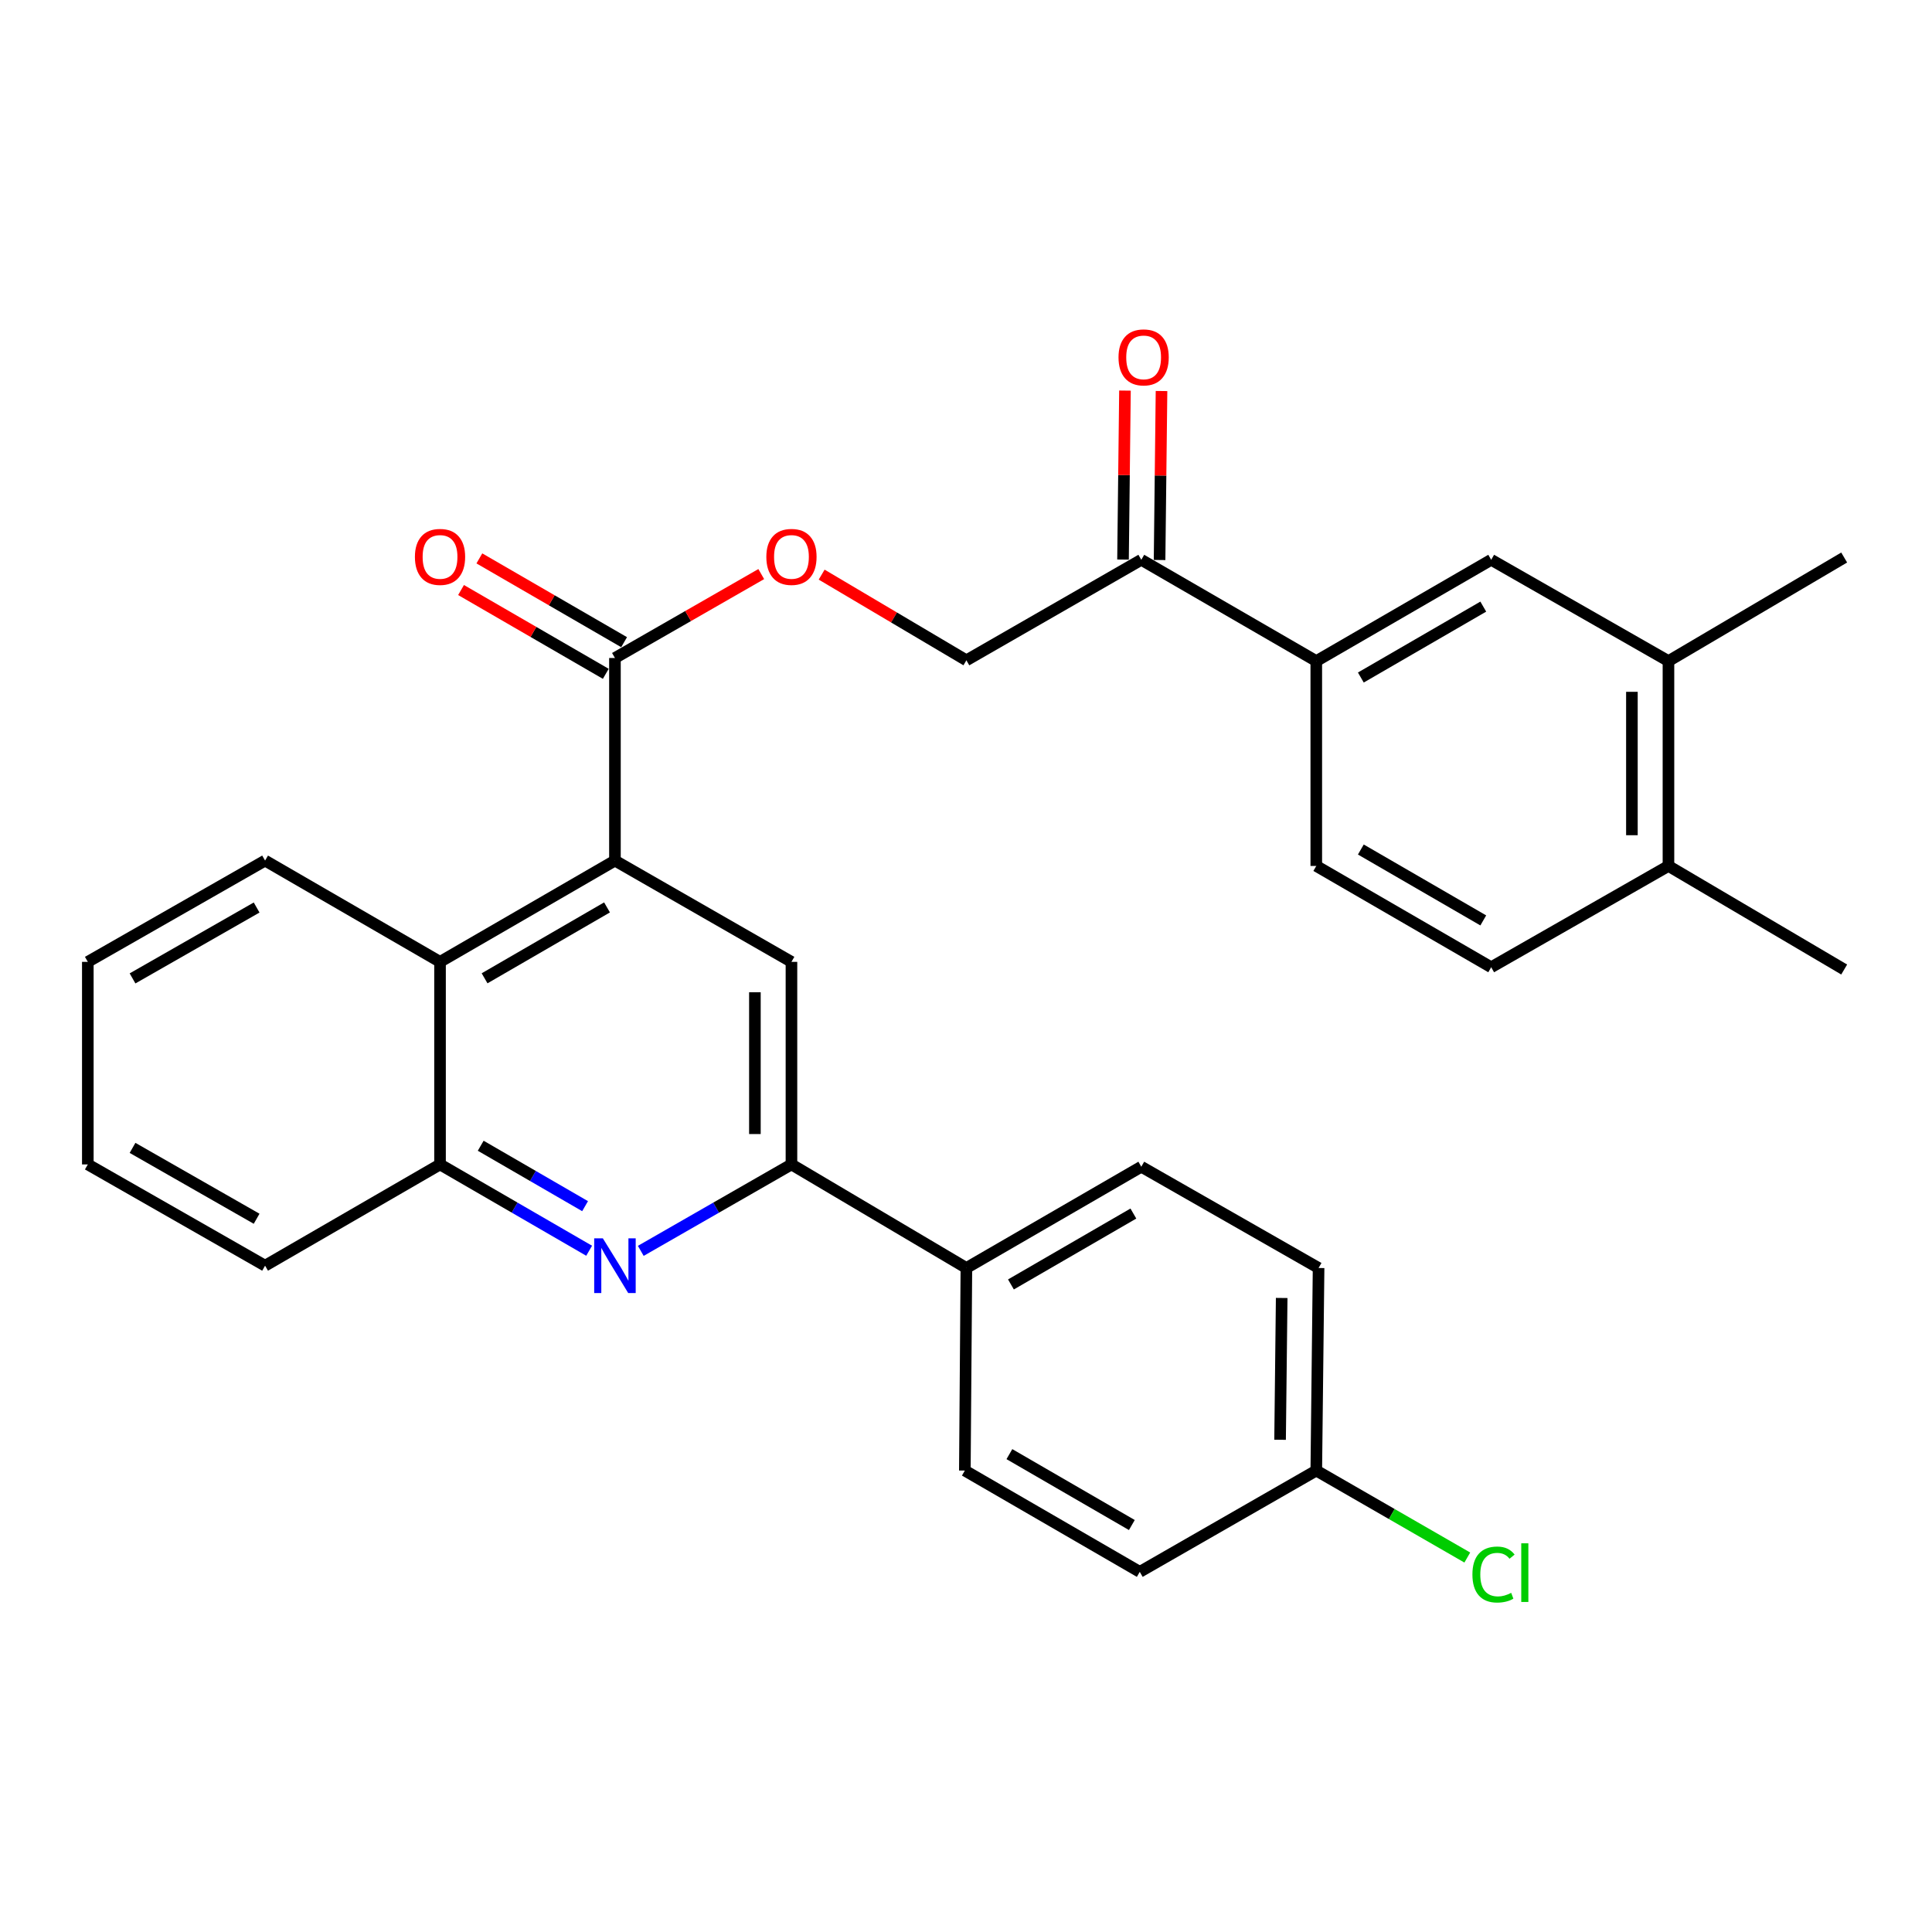 <?xml version='1.0' encoding='iso-8859-1'?>
<svg version='1.1' baseProfile='full'
              xmlns='http://www.w3.org/2000/svg'
                      xmlns:rdkit='http://www.rdkit.org/xml'
                      xmlns:xlink='http://www.w3.org/1999/xlink'
                  xml:space='preserve'
width='1000px' height='1000px' viewBox='0 0 1000 1000'>
<!-- END OF HEADER -->
<rect style='opacity:1.0;fill:#FFFFFF;stroke:none' width='1000' height='1000' x='0' y='0'> </rect>
<path class='bond-2' d='M 318.293,445.439 L 409.656,497.858' style='fill:none;fill-rule:evenodd;stroke:#000000;stroke-width:6px;stroke-linecap:butt;stroke-linejoin:miter;stroke-opacity:1' />
<path class='bond-3' d='M 318.293,445.439 L 318.293,340.579' style='fill:none;fill-rule:evenodd;stroke:#000000;stroke-width:6px;stroke-linecap:butt;stroke-linejoin:miter;stroke-opacity:1' />
<path class='bond-4' d='M 318.293,445.439 L 227.76,497.858' style='fill:none;fill-rule:evenodd;stroke:#000000;stroke-width:6px;stroke-linecap:butt;stroke-linejoin:miter;stroke-opacity:1' />
<path class='bond-4' d='M 314.194,469.675 L 250.821,506.369' style='fill:none;fill-rule:evenodd;stroke:#000000;stroke-width:6px;stroke-linecap:butt;stroke-linejoin:miter;stroke-opacity:1' />
<path class='bond-0' d='M 304.938,647.385 L 266.349,625.046' style='fill:none;fill-rule:evenodd;stroke:#0000FF;stroke-width:6px;stroke-linecap:butt;stroke-linejoin:miter;stroke-opacity:1' />
<path class='bond-0' d='M 266.349,625.046 L 227.76,602.707' style='fill:none;fill-rule:evenodd;stroke:#000000;stroke-width:6px;stroke-linecap:butt;stroke-linejoin:miter;stroke-opacity:1' />
<path class='bond-0' d='M 302.84,624.309 L 275.828,608.672' style='fill:none;fill-rule:evenodd;stroke:#0000FF;stroke-width:6px;stroke-linecap:butt;stroke-linejoin:miter;stroke-opacity:1' />
<path class='bond-0' d='M 275.828,608.672 L 248.816,593.035' style='fill:none;fill-rule:evenodd;stroke:#000000;stroke-width:6px;stroke-linecap:butt;stroke-linejoin:miter;stroke-opacity:1' />
<path class='bond-30' d='M 331.666,647.445 L 370.661,625.076' style='fill:none;fill-rule:evenodd;stroke:#0000FF;stroke-width:6px;stroke-linecap:butt;stroke-linejoin:miter;stroke-opacity:1' />
<path class='bond-30' d='M 370.661,625.076 L 409.656,602.707' style='fill:none;fill-rule:evenodd;stroke:#000000;stroke-width:6px;stroke-linecap:butt;stroke-linejoin:miter;stroke-opacity:1' />
<path class='bond-1' d='M 409.656,602.707 L 409.656,497.858' style='fill:none;fill-rule:evenodd;stroke:#000000;stroke-width:6px;stroke-linecap:butt;stroke-linejoin:miter;stroke-opacity:1' />
<path class='bond-1' d='M 390.736,586.98 L 390.736,513.586' style='fill:none;fill-rule:evenodd;stroke:#000000;stroke-width:6px;stroke-linecap:butt;stroke-linejoin:miter;stroke-opacity:1' />
<path class='bond-11' d='M 409.656,602.707 L 500.2,656.314' style='fill:none;fill-rule:evenodd;stroke:#000000;stroke-width:6px;stroke-linecap:butt;stroke-linejoin:miter;stroke-opacity:1' />
<path class='bond-10' d='M 318.293,340.579 L 356.158,318.859' style='fill:none;fill-rule:evenodd;stroke:#000000;stroke-width:6px;stroke-linecap:butt;stroke-linejoin:miter;stroke-opacity:1' />
<path class='bond-10' d='M 356.158,318.859 L 394.023,297.138' style='fill:none;fill-rule:evenodd;stroke:#FF0000;stroke-width:6px;stroke-linecap:butt;stroke-linejoin:miter;stroke-opacity:1' />
<path class='bond-13' d='M 323.033,332.392 L 285.574,310.708' style='fill:none;fill-rule:evenodd;stroke:#000000;stroke-width:6px;stroke-linecap:butt;stroke-linejoin:miter;stroke-opacity:1' />
<path class='bond-13' d='M 285.574,310.708 L 248.115,289.023' style='fill:none;fill-rule:evenodd;stroke:#FF0000;stroke-width:6px;stroke-linecap:butt;stroke-linejoin:miter;stroke-opacity:1' />
<path class='bond-13' d='M 313.554,348.767 L 276.095,327.082' style='fill:none;fill-rule:evenodd;stroke:#000000;stroke-width:6px;stroke-linecap:butt;stroke-linejoin:miter;stroke-opacity:1' />
<path class='bond-13' d='M 276.095,327.082 L 238.636,305.397' style='fill:none;fill-rule:evenodd;stroke:#FF0000;stroke-width:6px;stroke-linecap:butt;stroke-linejoin:miter;stroke-opacity:1' />
<path class='bond-5' d='M 227.76,497.858 L 227.76,602.707' style='fill:none;fill-rule:evenodd;stroke:#000000;stroke-width:6px;stroke-linecap:butt;stroke-linejoin:miter;stroke-opacity:1' />
<path class='bond-24' d='M 227.76,497.858 L 137.207,445.439' style='fill:none;fill-rule:evenodd;stroke:#000000;stroke-width:6px;stroke-linecap:butt;stroke-linejoin:miter;stroke-opacity:1' />
<path class='bond-25' d='M 227.76,602.707 L 137.207,655.116' style='fill:none;fill-rule:evenodd;stroke:#000000;stroke-width:6px;stroke-linecap:butt;stroke-linejoin:miter;stroke-opacity:1' />
<path class='bond-6' d='M 681.307,342.177 L 590.733,289.747' style='fill:none;fill-rule:evenodd;stroke:#000000;stroke-width:6px;stroke-linecap:butt;stroke-linejoin:miter;stroke-opacity:1' />
<path class='bond-7' d='M 681.307,342.177 L 771.84,289.747' style='fill:none;fill-rule:evenodd;stroke:#000000;stroke-width:6px;stroke-linecap:butt;stroke-linejoin:miter;stroke-opacity:1' />
<path class='bond-7' d='M 704.369,350.685 L 767.742,313.985' style='fill:none;fill-rule:evenodd;stroke:#000000;stroke-width:6px;stroke-linecap:butt;stroke-linejoin:miter;stroke-opacity:1' />
<path class='bond-15' d='M 681.307,342.177 L 681.307,448.214' style='fill:none;fill-rule:evenodd;stroke:#000000;stroke-width:6px;stroke-linecap:butt;stroke-linejoin:miter;stroke-opacity:1' />
<path class='bond-9' d='M 771.84,289.747 L 863.592,342.177' style='fill:none;fill-rule:evenodd;stroke:#000000;stroke-width:6px;stroke-linecap:butt;stroke-linejoin:miter;stroke-opacity:1' />
<path class='bond-8' d='M 590.733,289.747 L 500.2,341.778' style='fill:none;fill-rule:evenodd;stroke:#000000;stroke-width:6px;stroke-linecap:butt;stroke-linejoin:miter;stroke-opacity:1' />
<path class='bond-16' d='M 600.192,289.856 L 600.696,246.123' style='fill:none;fill-rule:evenodd;stroke:#000000;stroke-width:6px;stroke-linecap:butt;stroke-linejoin:miter;stroke-opacity:1' />
<path class='bond-16' d='M 600.696,246.123 L 601.2,202.389' style='fill:none;fill-rule:evenodd;stroke:#FF0000;stroke-width:6px;stroke-linecap:butt;stroke-linejoin:miter;stroke-opacity:1' />
<path class='bond-16' d='M 581.273,289.638 L 581.777,245.905' style='fill:none;fill-rule:evenodd;stroke:#000000;stroke-width:6px;stroke-linecap:butt;stroke-linejoin:miter;stroke-opacity:1' />
<path class='bond-16' d='M 581.777,245.905 L 582.281,202.171' style='fill:none;fill-rule:evenodd;stroke:#FF0000;stroke-width:6px;stroke-linecap:butt;stroke-linejoin:miter;stroke-opacity:1' />
<path class='bond-26' d='M 863.592,342.177 L 954.545,288.57' style='fill:none;fill-rule:evenodd;stroke:#000000;stroke-width:6px;stroke-linecap:butt;stroke-linejoin:miter;stroke-opacity:1' />
<path class='bond-33' d='M 863.592,342.177 L 863.592,448.214' style='fill:none;fill-rule:evenodd;stroke:#000000;stroke-width:6px;stroke-linecap:butt;stroke-linejoin:miter;stroke-opacity:1' />
<path class='bond-33' d='M 844.672,358.083 L 844.672,432.308' style='fill:none;fill-rule:evenodd;stroke:#000000;stroke-width:6px;stroke-linecap:butt;stroke-linejoin:miter;stroke-opacity:1' />
<path class='bond-14' d='M 425.287,297.425 L 462.743,319.601' style='fill:none;fill-rule:evenodd;stroke:#FF0000;stroke-width:6px;stroke-linecap:butt;stroke-linejoin:miter;stroke-opacity:1' />
<path class='bond-14' d='M 462.743,319.601 L 500.2,341.778' style='fill:none;fill-rule:evenodd;stroke:#000000;stroke-width:6px;stroke-linecap:butt;stroke-linejoin:miter;stroke-opacity:1' />
<path class='bond-18' d='M 500.2,656.314 L 590.733,603.895' style='fill:none;fill-rule:evenodd;stroke:#000000;stroke-width:6px;stroke-linecap:butt;stroke-linejoin:miter;stroke-opacity:1' />
<path class='bond-18' d='M 523.26,664.825 L 586.633,628.131' style='fill:none;fill-rule:evenodd;stroke:#000000;stroke-width:6px;stroke-linecap:butt;stroke-linejoin:miter;stroke-opacity:1' />
<path class='bond-19' d='M 500.2,656.314 L 499.401,761.163' style='fill:none;fill-rule:evenodd;stroke:#000000;stroke-width:6px;stroke-linecap:butt;stroke-linejoin:miter;stroke-opacity:1' />
<path class='bond-12' d='M 863.592,448.214 L 771.84,500.644' style='fill:none;fill-rule:evenodd;stroke:#000000;stroke-width:6px;stroke-linecap:butt;stroke-linejoin:miter;stroke-opacity:1' />
<path class='bond-27' d='M 863.592,448.214 L 954.545,501.821' style='fill:none;fill-rule:evenodd;stroke:#000000;stroke-width:6px;stroke-linecap:butt;stroke-linejoin:miter;stroke-opacity:1' />
<path class='bond-17' d='M 681.307,448.214 L 771.84,500.644' style='fill:none;fill-rule:evenodd;stroke:#000000;stroke-width:6px;stroke-linecap:butt;stroke-linejoin:miter;stroke-opacity:1' />
<path class='bond-17' d='M 704.369,439.706 L 767.742,476.407' style='fill:none;fill-rule:evenodd;stroke:#000000;stroke-width:6px;stroke-linecap:butt;stroke-linejoin:miter;stroke-opacity:1' />
<path class='bond-21' d='M 590.733,603.895 L 682.495,656.314' style='fill:none;fill-rule:evenodd;stroke:#000000;stroke-width:6px;stroke-linecap:butt;stroke-linejoin:miter;stroke-opacity:1' />
<path class='bond-22' d='M 499.401,761.163 L 589.944,813.593' style='fill:none;fill-rule:evenodd;stroke:#000000;stroke-width:6px;stroke-linecap:butt;stroke-linejoin:miter;stroke-opacity:1' />
<path class='bond-22' d='M 522.463,752.655 L 585.844,789.355' style='fill:none;fill-rule:evenodd;stroke:#000000;stroke-width:6px;stroke-linecap:butt;stroke-linejoin:miter;stroke-opacity:1' />
<path class='bond-20' d='M 681.307,761.163 L 589.944,813.593' style='fill:none;fill-rule:evenodd;stroke:#000000;stroke-width:6px;stroke-linecap:butt;stroke-linejoin:miter;stroke-opacity:1' />
<path class='bond-23' d='M 681.307,761.163 L 720.39,783.671' style='fill:none;fill-rule:evenodd;stroke:#000000;stroke-width:6px;stroke-linecap:butt;stroke-linejoin:miter;stroke-opacity:1' />
<path class='bond-23' d='M 720.39,783.671 L 759.472,806.179' style='fill:none;fill-rule:evenodd;stroke:#00CC00;stroke-width:6px;stroke-linecap:butt;stroke-linejoin:miter;stroke-opacity:1' />
<path class='bond-32' d='M 681.307,761.163 L 682.495,656.314' style='fill:none;fill-rule:evenodd;stroke:#000000;stroke-width:6px;stroke-linecap:butt;stroke-linejoin:miter;stroke-opacity:1' />
<path class='bond-32' d='M 662.567,745.222 L 663.398,671.827' style='fill:none;fill-rule:evenodd;stroke:#000000;stroke-width:6px;stroke-linecap:butt;stroke-linejoin:miter;stroke-opacity:1' />
<path class='bond-28' d='M 137.207,445.439 L 45.455,497.858' style='fill:none;fill-rule:evenodd;stroke:#000000;stroke-width:6px;stroke-linecap:butt;stroke-linejoin:miter;stroke-opacity:1' />
<path class='bond-28' d='M 132.829,469.73 L 68.603,506.423' style='fill:none;fill-rule:evenodd;stroke:#000000;stroke-width:6px;stroke-linecap:butt;stroke-linejoin:miter;stroke-opacity:1' />
<path class='bond-31' d='M 137.207,655.116 L 45.455,602.707' style='fill:none;fill-rule:evenodd;stroke:#000000;stroke-width:6px;stroke-linecap:butt;stroke-linejoin:miter;stroke-opacity:1' />
<path class='bond-31' d='M 132.828,630.826 L 68.602,594.14' style='fill:none;fill-rule:evenodd;stroke:#000000;stroke-width:6px;stroke-linecap:butt;stroke-linejoin:miter;stroke-opacity:1' />
<path class='bond-29' d='M 45.455,497.858 L 45.455,602.707' style='fill:none;fill-rule:evenodd;stroke:#000000;stroke-width:6px;stroke-linecap:butt;stroke-linejoin:miter;stroke-opacity:1' />
<path  class='atom-1' d='M 312.033 640.956
L 321.313 655.956
Q 322.233 657.436, 323.713 660.116
Q 325.193 662.796, 325.273 662.956
L 325.273 640.956
L 329.033 640.956
L 329.033 669.276
L 325.153 669.276
L 315.193 652.876
Q 314.033 650.956, 312.793 648.756
Q 311.593 646.556, 311.233 645.876
L 311.233 669.276
L 307.553 669.276
L 307.553 640.956
L 312.033 640.956
' fill='#0000FF'/>
<path  class='atom-11' d='M 396.656 288.251
Q 396.656 281.451, 400.016 277.651
Q 403.376 273.851, 409.656 273.851
Q 415.936 273.851, 419.296 277.651
Q 422.656 281.451, 422.656 288.251
Q 422.656 295.131, 419.256 299.051
Q 415.856 302.931, 409.656 302.931
Q 403.416 302.931, 400.016 299.051
Q 396.656 295.171, 396.656 288.251
M 409.656 299.731
Q 413.976 299.731, 416.296 296.851
Q 418.656 293.931, 418.656 288.251
Q 418.656 282.691, 416.296 279.891
Q 413.976 277.051, 409.656 277.051
Q 405.336 277.051, 402.976 279.851
Q 400.656 282.651, 400.656 288.251
Q 400.656 293.971, 402.976 296.851
Q 405.336 299.731, 409.656 299.731
' fill='#FF0000'/>
<path  class='atom-14' d='M 214.76 288.251
Q 214.76 281.451, 218.12 277.651
Q 221.48 273.851, 227.76 273.851
Q 234.04 273.851, 237.4 277.651
Q 240.76 281.451, 240.76 288.251
Q 240.76 295.131, 237.36 299.051
Q 233.96 302.931, 227.76 302.931
Q 221.52 302.931, 218.12 299.051
Q 214.76 295.171, 214.76 288.251
M 227.76 299.731
Q 232.08 299.731, 234.4 296.851
Q 236.76 293.931, 236.76 288.251
Q 236.76 282.691, 234.4 279.891
Q 232.08 277.051, 227.76 277.051
Q 223.44 277.051, 221.08 279.851
Q 218.76 282.651, 218.76 288.251
Q 218.76 293.971, 221.08 296.851
Q 223.44 299.731, 227.76 299.731
' fill='#FF0000'/>
<path  class='atom-17' d='M 578.941 184.978
Q 578.941 178.178, 582.301 174.378
Q 585.661 170.578, 591.941 170.578
Q 598.221 170.578, 601.581 174.378
Q 604.941 178.178, 604.941 184.978
Q 604.941 191.858, 601.541 195.778
Q 598.141 199.658, 591.941 199.658
Q 585.701 199.658, 582.301 195.778
Q 578.941 191.898, 578.941 184.978
M 591.941 196.458
Q 596.261 196.458, 598.581 193.578
Q 600.941 190.658, 600.941 184.978
Q 600.941 179.418, 598.581 176.618
Q 596.261 173.778, 591.941 173.778
Q 587.621 173.778, 585.261 176.578
Q 582.941 179.378, 582.941 184.978
Q 582.941 190.698, 585.261 193.578
Q 587.621 196.458, 591.941 196.458
' fill='#FF0000'/>
<path  class='atom-24' d='M 762.118 814.973
Q 762.118 807.933, 765.398 804.253
Q 768.718 800.533, 774.998 800.533
Q 780.838 800.533, 783.958 804.653
L 781.318 806.813
Q 779.038 803.813, 774.998 803.813
Q 770.718 803.813, 768.438 806.693
Q 766.198 809.533, 766.198 814.973
Q 766.198 820.573, 768.518 823.453
Q 770.878 826.333, 775.438 826.333
Q 778.558 826.333, 782.198 824.453
L 783.318 827.453
Q 781.838 828.413, 779.598 828.973
Q 777.358 829.533, 774.878 829.533
Q 768.718 829.533, 765.398 825.773
Q 762.118 822.013, 762.118 814.973
' fill='#00CC00'/>
<path  class='atom-24' d='M 787.398 798.813
L 791.078 798.813
L 791.078 829.173
L 787.398 829.173
L 787.398 798.813
' fill='#00CC00'/>
</svg>
